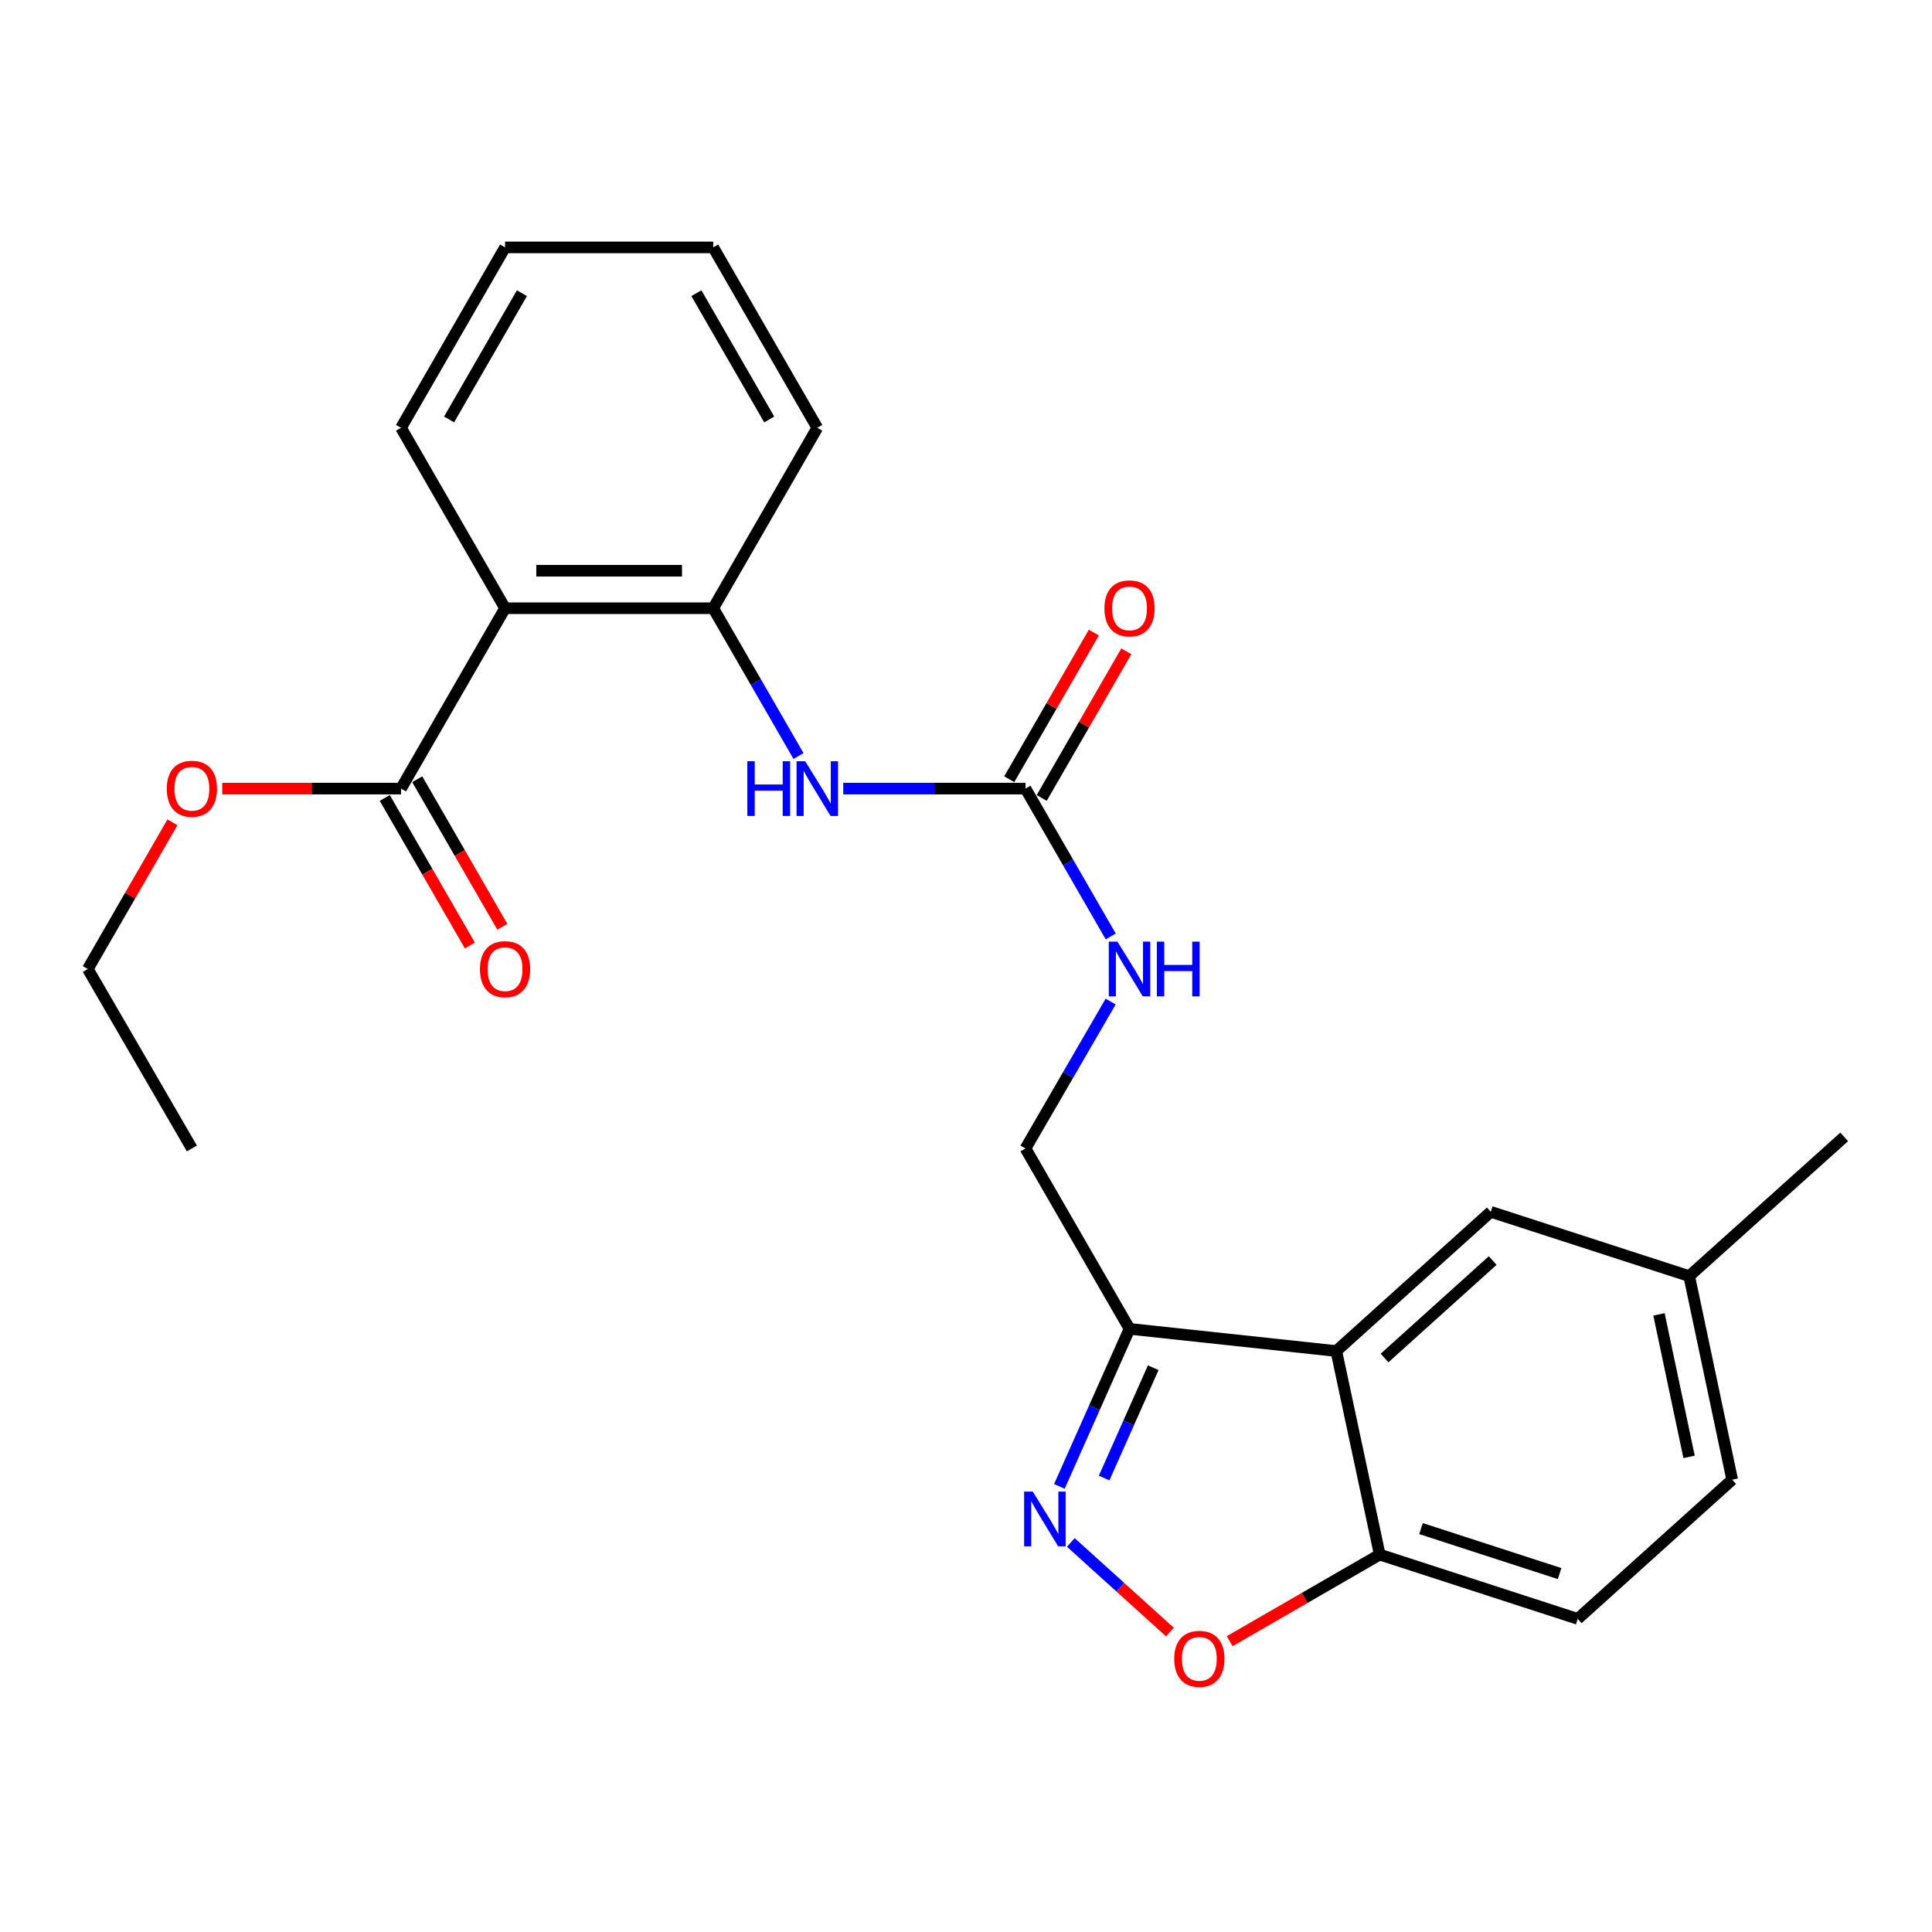 <?xml version='1.0' encoding='iso-8859-1'?>
<svg version='1.1' baseProfile='full'
              xmlns='http://www.w3.org/2000/svg'
                      xmlns:rdkit='http://www.rdkit.org/xml'
                      xmlns:xlink='http://www.w3.org/1999/xlink'
                  xml:space='preserve'
width='1000px' height='1000px' viewBox='0 0 1000 1000'>
<!-- END OF HEADER -->
<rect style='opacity:1.0;fill:#FFFFFF;stroke:none' width='1000' height='1000' x='0' y='0'> </rect>
<path class='bond-1' d='M 548.332,769.361 L 566.487,728.586' style='fill:none;fill-rule:evenodd;stroke:#0000FF;stroke-width:6px;stroke-linecap:butt;stroke-linejoin:miter;stroke-opacity:1' />
<path class='bond-1' d='M 566.487,728.586 L 584.642,687.811' style='fill:none;fill-rule:evenodd;stroke:#000000;stroke-width:6px;stroke-linecap:butt;stroke-linejoin:miter;stroke-opacity:1' />
<path class='bond-1' d='M 571.498,765.018 L 584.206,736.475' style='fill:none;fill-rule:evenodd;stroke:#0000FF;stroke-width:6px;stroke-linecap:butt;stroke-linejoin:miter;stroke-opacity:1' />
<path class='bond-1' d='M 584.206,736.475 L 596.915,707.933' style='fill:none;fill-rule:evenodd;stroke:#000000;stroke-width:6px;stroke-linecap:butt;stroke-linejoin:miter;stroke-opacity:1' />
<path class='bond-3' d='M 554.264,798.365 L 579.902,821.554' style='fill:none;fill-rule:evenodd;stroke:#0000FF;stroke-width:6px;stroke-linecap:butt;stroke-linejoin:miter;stroke-opacity:1' />
<path class='bond-3' d='M 579.902,821.554 L 605.541,844.743' style='fill:none;fill-rule:evenodd;stroke:#FF0000;stroke-width:6px;stroke-linecap:butt;stroke-linejoin:miter;stroke-opacity:1' />
<path class='bond-0' d='M 691.665,699.298 L 584.642,687.811' style='fill:none;fill-rule:evenodd;stroke:#000000;stroke-width:6px;stroke-linecap:butt;stroke-linejoin:miter;stroke-opacity:1' />
<path class='bond-10' d='M 691.665,699.298 L 771.62,627.242' style='fill:none;fill-rule:evenodd;stroke:#000000;stroke-width:6px;stroke-linecap:butt;stroke-linejoin:miter;stroke-opacity:1' />
<path class='bond-10' d='M 716.643,702.898 L 772.611,652.459' style='fill:none;fill-rule:evenodd;stroke:#000000;stroke-width:6px;stroke-linecap:butt;stroke-linejoin:miter;stroke-opacity:1' />
<path class='bond-25' d='M 691.665,699.298 L 714.143,804.651' style='fill:none;fill-rule:evenodd;stroke:#000000;stroke-width:6px;stroke-linecap:butt;stroke-linejoin:miter;stroke-opacity:1' />
<path class='bond-11' d='M 584.642,687.811 L 530.786,594.441' style='fill:none;fill-rule:evenodd;stroke:#000000;stroke-width:6px;stroke-linecap:butt;stroke-linejoin:miter;stroke-opacity:1' />
<path class='bond-2' d='M 261.418,314.815 L 369.163,314.815' style='fill:none;fill-rule:evenodd;stroke:#000000;stroke-width:6px;stroke-linecap:butt;stroke-linejoin:miter;stroke-opacity:1' />
<path class='bond-2' d='M 277.58,295.419 L 353.001,295.419' style='fill:none;fill-rule:evenodd;stroke:#000000;stroke-width:6px;stroke-linecap:butt;stroke-linejoin:miter;stroke-opacity:1' />
<path class='bond-6' d='M 261.418,314.815 L 207.562,408.175' style='fill:none;fill-rule:evenodd;stroke:#000000;stroke-width:6px;stroke-linecap:butt;stroke-linejoin:miter;stroke-opacity:1' />
<path class='bond-18' d='M 261.418,314.815 L 207.562,221.434' style='fill:none;fill-rule:evenodd;stroke:#000000;stroke-width:6px;stroke-linecap:butt;stroke-linejoin:miter;stroke-opacity:1' />
<path class='bond-8' d='M 636.478,849.471 L 675.31,827.061' style='fill:none;fill-rule:evenodd;stroke:#FF0000;stroke-width:6px;stroke-linecap:butt;stroke-linejoin:miter;stroke-opacity:1' />
<path class='bond-8' d='M 675.31,827.061 L 714.143,804.651' style='fill:none;fill-rule:evenodd;stroke:#000000;stroke-width:6px;stroke-linecap:butt;stroke-linejoin:miter;stroke-opacity:1' />
<path class='bond-4' d='M 530.786,408.175 L 552.853,446.438' style='fill:none;fill-rule:evenodd;stroke:#000000;stroke-width:6px;stroke-linecap:butt;stroke-linejoin:miter;stroke-opacity:1' />
<path class='bond-4' d='M 552.853,446.438 L 574.921,484.701' style='fill:none;fill-rule:evenodd;stroke:#0000FF;stroke-width:6px;stroke-linecap:butt;stroke-linejoin:miter;stroke-opacity:1' />
<path class='bond-7' d='M 530.786,408.175 L 483.625,408.175' style='fill:none;fill-rule:evenodd;stroke:#000000;stroke-width:6px;stroke-linecap:butt;stroke-linejoin:miter;stroke-opacity:1' />
<path class='bond-7' d='M 483.625,408.175 L 436.464,408.175' style='fill:none;fill-rule:evenodd;stroke:#0000FF;stroke-width:6px;stroke-linecap:butt;stroke-linejoin:miter;stroke-opacity:1' />
<path class='bond-12' d='M 539.186,413.021 L 561.08,375.068' style='fill:none;fill-rule:evenodd;stroke:#000000;stroke-width:6px;stroke-linecap:butt;stroke-linejoin:miter;stroke-opacity:1' />
<path class='bond-12' d='M 561.08,375.068 L 582.974,337.116' style='fill:none;fill-rule:evenodd;stroke:#FF0000;stroke-width:6px;stroke-linecap:butt;stroke-linejoin:miter;stroke-opacity:1' />
<path class='bond-12' d='M 522.385,403.329 L 544.279,365.376' style='fill:none;fill-rule:evenodd;stroke:#000000;stroke-width:6px;stroke-linecap:butt;stroke-linejoin:miter;stroke-opacity:1' />
<path class='bond-12' d='M 544.279,365.376 L 566.173,327.424' style='fill:none;fill-rule:evenodd;stroke:#FF0000;stroke-width:6px;stroke-linecap:butt;stroke-linejoin:miter;stroke-opacity:1' />
<path class='bond-5' d='M 369.163,314.815 L 391.234,353.068' style='fill:none;fill-rule:evenodd;stroke:#000000;stroke-width:6px;stroke-linecap:butt;stroke-linejoin:miter;stroke-opacity:1' />
<path class='bond-5' d='M 391.234,353.068 L 413.305,391.32' style='fill:none;fill-rule:evenodd;stroke:#0000FF;stroke-width:6px;stroke-linecap:butt;stroke-linejoin:miter;stroke-opacity:1' />
<path class='bond-19' d='M 369.163,314.815 L 423.03,221.434' style='fill:none;fill-rule:evenodd;stroke:#000000;stroke-width:6px;stroke-linecap:butt;stroke-linejoin:miter;stroke-opacity:1' />
<path class='bond-13' d='M 199.161,413.02 L 221.183,451.203' style='fill:none;fill-rule:evenodd;stroke:#000000;stroke-width:6px;stroke-linecap:butt;stroke-linejoin:miter;stroke-opacity:1' />
<path class='bond-13' d='M 221.183,451.203 L 243.204,489.386' style='fill:none;fill-rule:evenodd;stroke:#FF0000;stroke-width:6px;stroke-linecap:butt;stroke-linejoin:miter;stroke-opacity:1' />
<path class='bond-13' d='M 215.963,403.33 L 237.985,441.513' style='fill:none;fill-rule:evenodd;stroke:#000000;stroke-width:6px;stroke-linecap:butt;stroke-linejoin:miter;stroke-opacity:1' />
<path class='bond-13' d='M 237.985,441.513 L 260.006,479.696' style='fill:none;fill-rule:evenodd;stroke:#FF0000;stroke-width:6px;stroke-linecap:butt;stroke-linejoin:miter;stroke-opacity:1' />
<path class='bond-16' d='M 207.562,408.175 L 161.295,408.175' style='fill:none;fill-rule:evenodd;stroke:#000000;stroke-width:6px;stroke-linecap:butt;stroke-linejoin:miter;stroke-opacity:1' />
<path class='bond-16' d='M 161.295,408.175 L 115.028,408.175' style='fill:none;fill-rule:evenodd;stroke:#FF0000;stroke-width:6px;stroke-linecap:butt;stroke-linejoin:miter;stroke-opacity:1' />
<path class='bond-14' d='M 714.143,804.651 L 816.629,837.926' style='fill:none;fill-rule:evenodd;stroke:#000000;stroke-width:6px;stroke-linecap:butt;stroke-linejoin:miter;stroke-opacity:1' />
<path class='bond-14' d='M 735.505,791.194 L 807.246,814.486' style='fill:none;fill-rule:evenodd;stroke:#000000;stroke-width:6px;stroke-linecap:butt;stroke-linejoin:miter;stroke-opacity:1' />
<path class='bond-9' d='M 574.875,518.4 L 552.831,556.421' style='fill:none;fill-rule:evenodd;stroke:#0000FF;stroke-width:6px;stroke-linecap:butt;stroke-linejoin:miter;stroke-opacity:1' />
<path class='bond-9' d='M 552.831,556.421 L 530.786,594.441' style='fill:none;fill-rule:evenodd;stroke:#000000;stroke-width:6px;stroke-linecap:butt;stroke-linejoin:miter;stroke-opacity:1' />
<path class='bond-15' d='M 771.62,627.242 L 874.332,660.517' style='fill:none;fill-rule:evenodd;stroke:#000000;stroke-width:6px;stroke-linecap:butt;stroke-linejoin:miter;stroke-opacity:1' />
<path class='bond-17' d='M 816.629,837.926 L 896.573,765.88' style='fill:none;fill-rule:evenodd;stroke:#000000;stroke-width:6px;stroke-linecap:butt;stroke-linejoin:miter;stroke-opacity:1' />
<path class='bond-21' d='M 874.332,660.517 L 954.545,588.461' style='fill:none;fill-rule:evenodd;stroke:#000000;stroke-width:6px;stroke-linecap:butt;stroke-linejoin:miter;stroke-opacity:1' />
<path class='bond-26' d='M 874.332,660.517 L 896.573,765.88' style='fill:none;fill-rule:evenodd;stroke:#000000;stroke-width:6px;stroke-linecap:butt;stroke-linejoin:miter;stroke-opacity:1' />
<path class='bond-26' d='M 858.69,680.327 L 874.259,754.082' style='fill:none;fill-rule:evenodd;stroke:#000000;stroke-width:6px;stroke-linecap:butt;stroke-linejoin:miter;stroke-opacity:1' />
<path class='bond-20' d='M 89.253,425.63 L 67.354,463.593' style='fill:none;fill-rule:evenodd;stroke:#FF0000;stroke-width:6px;stroke-linecap:butt;stroke-linejoin:miter;stroke-opacity:1' />
<path class='bond-20' d='M 67.354,463.593 L 45.455,501.556' style='fill:none;fill-rule:evenodd;stroke:#000000;stroke-width:6px;stroke-linecap:butt;stroke-linejoin:miter;stroke-opacity:1' />
<path class='bond-27' d='M 207.562,221.434 L 261.418,128.053' style='fill:none;fill-rule:evenodd;stroke:#000000;stroke-width:6px;stroke-linecap:butt;stroke-linejoin:miter;stroke-opacity:1' />
<path class='bond-27' d='M 232.442,217.117 L 270.142,151.751' style='fill:none;fill-rule:evenodd;stroke:#000000;stroke-width:6px;stroke-linecap:butt;stroke-linejoin:miter;stroke-opacity:1' />
<path class='bond-23' d='M 423.03,221.434 L 369.163,128.053' style='fill:none;fill-rule:evenodd;stroke:#000000;stroke-width:6px;stroke-linecap:butt;stroke-linejoin:miter;stroke-opacity:1' />
<path class='bond-23' d='M 398.149,217.119 L 360.442,151.752' style='fill:none;fill-rule:evenodd;stroke:#000000;stroke-width:6px;stroke-linecap:butt;stroke-linejoin:miter;stroke-opacity:1' />
<path class='bond-24' d='M 45.455,501.556 L 99.322,594.441' style='fill:none;fill-rule:evenodd;stroke:#000000;stroke-width:6px;stroke-linecap:butt;stroke-linejoin:miter;stroke-opacity:1' />
<path class='bond-22' d='M 261.418,128.053 L 369.163,128.053' style='fill:none;fill-rule:evenodd;stroke:#000000;stroke-width:6px;stroke-linecap:butt;stroke-linejoin:miter;stroke-opacity:1' />
<path  class='atom-0' d='M 534.569 772.054
L 543.849 787.054
Q 544.769 788.534, 546.249 791.214
Q 547.729 793.894, 547.809 794.054
L 547.809 772.054
L 551.569 772.054
L 551.569 800.374
L 547.689 800.374
L 537.729 783.974
Q 536.569 782.054, 535.329 779.854
Q 534.129 777.654, 533.769 776.974
L 533.769 800.374
L 530.089 800.374
L 530.089 772.054
L 534.569 772.054
' fill='#0000FF'/>
<path  class='atom-4' d='M 607.783 858.609
Q 607.783 851.809, 611.143 848.009
Q 614.503 844.209, 620.783 844.209
Q 627.063 844.209, 630.423 848.009
Q 633.783 851.809, 633.783 858.609
Q 633.783 865.489, 630.383 869.409
Q 626.983 873.289, 620.783 873.289
Q 614.543 873.289, 611.143 869.409
Q 607.783 865.529, 607.783 858.609
M 620.783 870.089
Q 625.103 870.089, 627.423 867.209
Q 629.783 864.289, 629.783 858.609
Q 629.783 853.049, 627.423 850.249
Q 625.103 847.409, 620.783 847.409
Q 616.463 847.409, 614.103 850.209
Q 611.783 853.009, 611.783 858.609
Q 611.783 864.329, 614.103 867.209
Q 616.463 870.089, 620.783 870.089
' fill='#FF0000'/>
<path  class='atom-8' d='M 386.81 394.015
L 390.65 394.015
L 390.65 406.055
L 405.13 406.055
L 405.13 394.015
L 408.97 394.015
L 408.97 422.335
L 405.13 422.335
L 405.13 409.255
L 390.65 409.255
L 390.65 422.335
L 386.81 422.335
L 386.81 394.015
' fill='#0000FF'/>
<path  class='atom-8' d='M 416.77 394.015
L 426.05 409.015
Q 426.97 410.495, 428.45 413.175
Q 429.93 415.855, 430.01 416.015
L 430.01 394.015
L 433.77 394.015
L 433.77 422.335
L 429.89 422.335
L 419.93 405.935
Q 418.77 404.015, 417.53 401.815
Q 416.33 399.615, 415.97 398.935
L 415.97 422.335
L 412.29 422.335
L 412.29 394.015
L 416.77 394.015
' fill='#0000FF'/>
<path  class='atom-10' d='M 578.382 487.396
L 587.662 502.396
Q 588.582 503.876, 590.062 506.556
Q 591.542 509.236, 591.622 509.396
L 591.622 487.396
L 595.382 487.396
L 595.382 515.716
L 591.502 515.716
L 581.542 499.316
Q 580.382 497.396, 579.142 495.196
Q 577.942 492.996, 577.582 492.316
L 577.582 515.716
L 573.902 515.716
L 573.902 487.396
L 578.382 487.396
' fill='#0000FF'/>
<path  class='atom-10' d='M 598.782 487.396
L 602.622 487.396
L 602.622 499.436
L 617.102 499.436
L 617.102 487.396
L 620.942 487.396
L 620.942 515.716
L 617.102 515.716
L 617.102 502.636
L 602.622 502.636
L 602.622 515.716
L 598.782 515.716
L 598.782 487.396
' fill='#0000FF'/>
<path  class='atom-13' d='M 571.642 314.895
Q 571.642 308.095, 575.002 304.295
Q 578.362 300.495, 584.642 300.495
Q 590.922 300.495, 594.282 304.295
Q 597.642 308.095, 597.642 314.895
Q 597.642 321.775, 594.242 325.695
Q 590.842 329.575, 584.642 329.575
Q 578.402 329.575, 575.002 325.695
Q 571.642 321.815, 571.642 314.895
M 584.642 326.375
Q 588.962 326.375, 591.282 323.495
Q 593.642 320.575, 593.642 314.895
Q 593.642 309.335, 591.282 306.535
Q 588.962 303.695, 584.642 303.695
Q 580.322 303.695, 577.962 306.495
Q 575.642 309.295, 575.642 314.895
Q 575.642 320.615, 577.962 323.495
Q 580.322 326.375, 584.642 326.375
' fill='#FF0000'/>
<path  class='atom-14' d='M 248.418 501.636
Q 248.418 494.836, 251.778 491.036
Q 255.138 487.236, 261.418 487.236
Q 267.698 487.236, 271.058 491.036
Q 274.418 494.836, 274.418 501.636
Q 274.418 508.516, 271.018 512.436
Q 267.618 516.316, 261.418 516.316
Q 255.178 516.316, 251.778 512.436
Q 248.418 508.556, 248.418 501.636
M 261.418 513.116
Q 265.738 513.116, 268.058 510.236
Q 270.418 507.316, 270.418 501.636
Q 270.418 496.076, 268.058 493.276
Q 265.738 490.436, 261.418 490.436
Q 257.098 490.436, 254.738 493.236
Q 252.418 496.036, 252.418 501.636
Q 252.418 507.356, 254.738 510.236
Q 257.098 513.116, 261.418 513.116
' fill='#FF0000'/>
<path  class='atom-17' d='M 86.322 408.255
Q 86.322 401.455, 89.682 397.655
Q 93.042 393.855, 99.322 393.855
Q 105.602 393.855, 108.962 397.655
Q 112.322 401.455, 112.322 408.255
Q 112.322 415.135, 108.922 419.055
Q 105.522 422.935, 99.322 422.935
Q 93.082 422.935, 89.682 419.055
Q 86.322 415.175, 86.322 408.255
M 99.322 419.735
Q 103.642 419.735, 105.962 416.855
Q 108.322 413.935, 108.322 408.255
Q 108.322 402.695, 105.962 399.895
Q 103.642 397.055, 99.322 397.055
Q 95.002 397.055, 92.642 399.855
Q 90.322 402.655, 90.322 408.255
Q 90.322 413.975, 92.642 416.855
Q 95.002 419.735, 99.322 419.735
' fill='#FF0000'/>
</svg>
